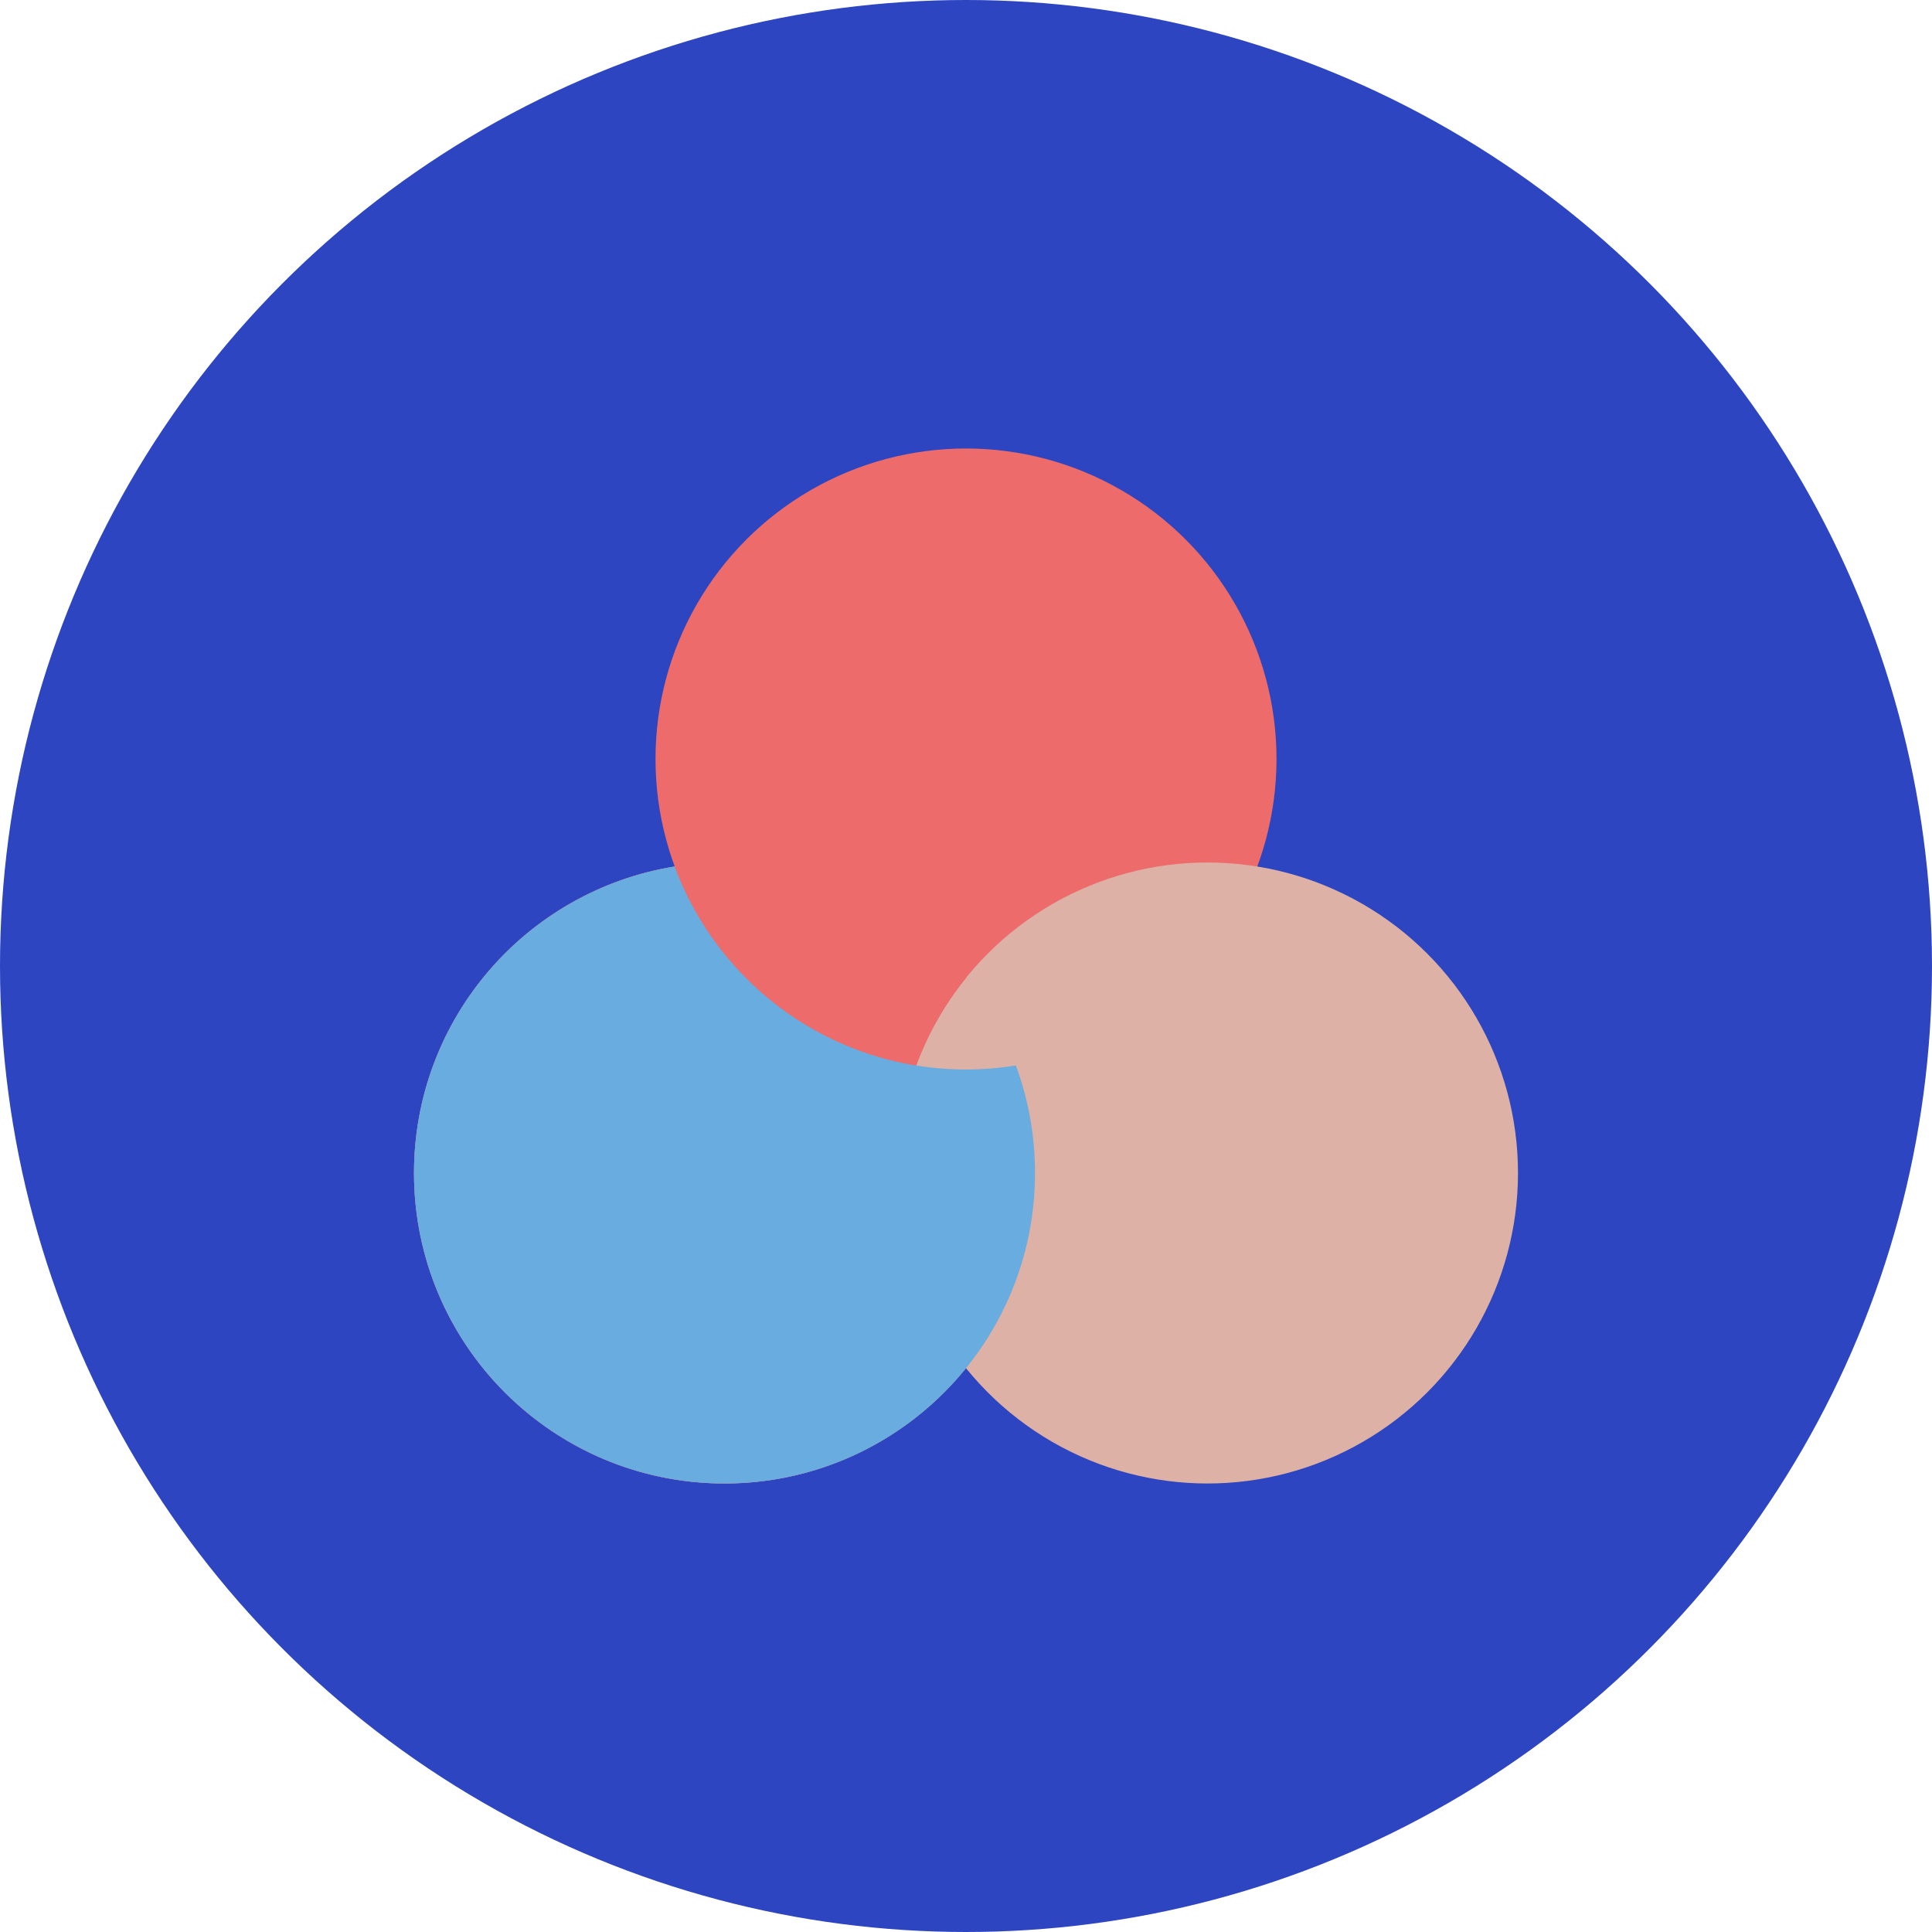 <svg width="56" height="56" viewBox="0 0 56 56" fill="none" xmlns="http://www.w3.org/2000/svg">
<circle cx="28" cy="28" r="28" fill="#2D45C1"/>
<circle cx="21" cy="34" r="9" fill="#69ACDF"/>
<circle cx="28" cy="22" r="9" fill="#ED6B6A"/>
<circle cx="35" cy="34" r="9" fill="#DDB1A5"/>
<path d="M21 25C23.828 25 26.35 26.305 28 28.345C26.75 29.89 26 31.857 26 34C26 36.142 26.75 38.109 28 39.654C26.35 41.694 23.828 43 21 43C16.029 43 12 38.971 12 34C12 29.029 16.029 25 21 25Z" fill="#ED6B6A"/>
<path d="M19.554 25.116C20.821 28.551 24.125 31 28 31C28.492 31 28.975 30.959 29.445 30.883C29.804 31.854 30 32.904 30 34C30 38.971 25.971 43 21 43C16.029 43 12 38.971 12 34C12 29.522 15.271 25.808 19.554 25.116Z" fill="#69ACDF"/>
</svg>
